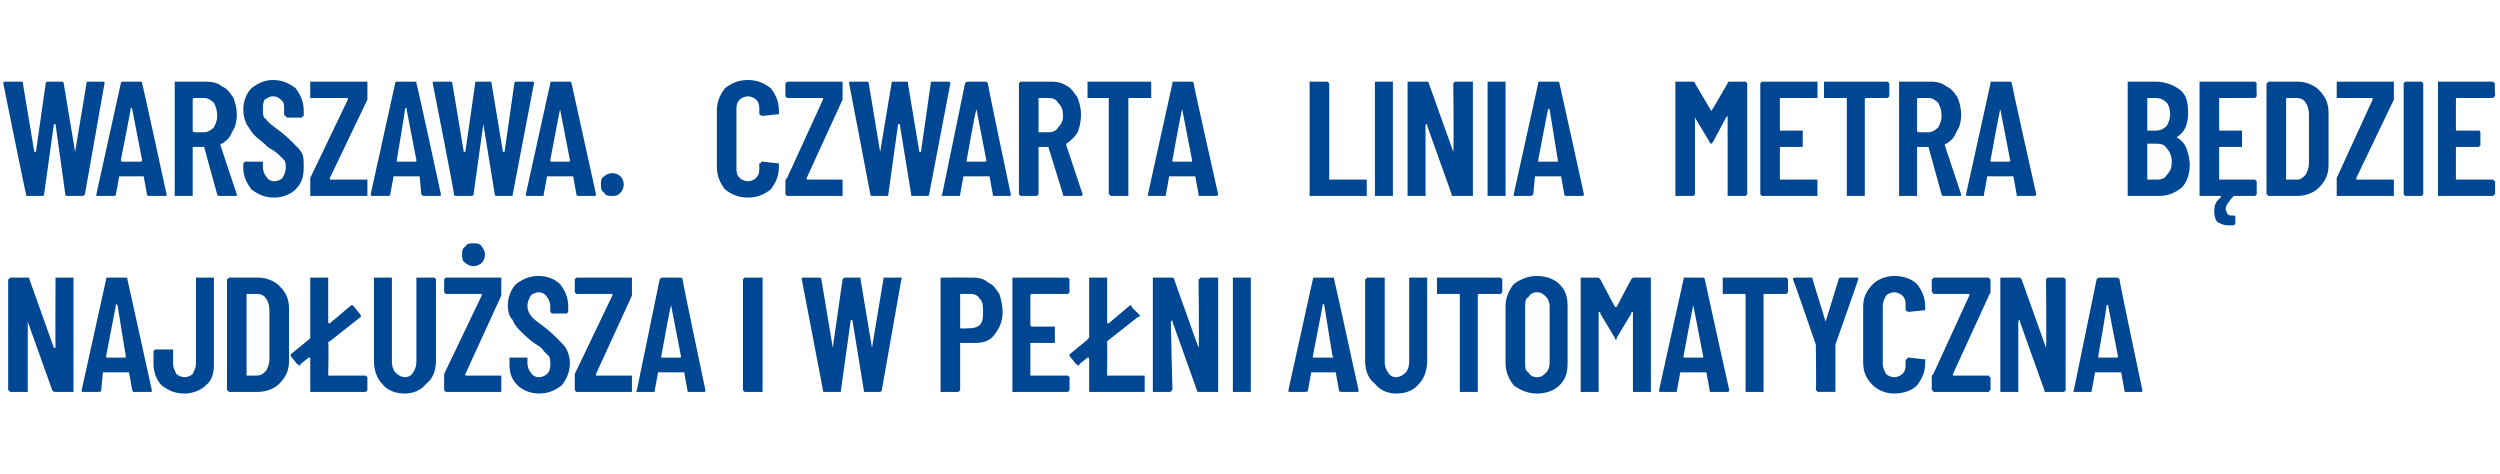 <?xml version="1.0" standalone="no"?>
<!DOCTYPE svg PUBLIC "-//W3C//DTD SVG 1.1//EN" "http://www.w3.org/Graphics/SVG/1.1/DTD/svg11.dtd">
<svg xmlns="http://www.w3.org/2000/svg" version="1.1" width="153.1px" height="29px" viewBox="0 -2 153.1 29" style="top:-2px">
  <desc>Warszawa. Czwarta linia metra b dzie najd u sza i w pe ni automatyczna</desc>
  <defs/>
  <g id="Polygon91334">
    <path d="M 3.4 15.1 C 3.4 15.1 3.4 15.1 3.4 15 C 3.4 15 3.5 15 3.5 15 C 3.5 15 4.4 15 4.4 15 C 4.4 15 4.5 15 4.5 15 C 4.5 15.1 4.5 15.1 4.5 15.1 C 4.5 15.1 4.5 21.9 4.5 21.9 C 4.5 21.9 4.5 21.9 4.5 22 C 4.5 22 4.4 22 4.4 22 C 4.4 22 3.4 22 3.4 22 C 3.3 22 3.3 22 3.2 21.9 C 3.2 21.9 1.7 17.7 1.7 17.7 C 1.7 17.6 1.7 17.6 1.7 17.6 C 1.7 17.6 1.7 17.7 1.7 17.7 C 1.7 17.7 1.7 21.9 1.7 21.9 C 1.7 21.9 1.7 21.9 1.7 22 C 1.6 22 1.6 22 1.6 22 C 1.6 22 0.7 22 0.7 22 C 0.6 22 0.6 22 0.6 22 C 0.6 21.9 0.5 21.9 0.5 21.9 C 0.5 21.9 0.5 15.1 0.5 15.1 C 0.5 15.1 0.6 15.1 0.6 15 C 0.6 15 0.6 15 0.7 15 C 0.7 15 1.7 15 1.7 15 C 1.8 15 1.8 15 1.8 15.1 C 1.8 15.1 3.3 19.3 3.3 19.3 C 3.3 19.3 3.3 19.3 3.4 19.3 C 3.4 19.3 3.4 19.3 3.4 19.3 C 3.38 19.3 3.4 15.1 3.4 15.1 C 3.4 15.1 3.38 15.12 3.4 15.1 Z M 8.2 22 C 8.2 22 8.1 22 8.1 21.9 C 8.1 21.9 7.9 20.8 7.9 20.8 C 7.9 20.8 7.9 20.8 7.9 20.8 C 7.9 20.8 6.4 20.8 6.4 20.8 C 6.4 20.8 6.3 20.8 6.3 20.8 C 6.3 20.8 6.2 21.9 6.2 21.9 C 6.2 22 6.1 22 6 22 C 6 22 5.1 22 5.1 22 C 5 22 5 22 5 21.9 C 5 21.9 6.5 15.1 6.5 15.1 C 6.5 15 6.5 15 6.6 15 C 6.6 15 7.7 15 7.7 15 C 7.8 15 7.8 15 7.8 15.1 C 7.81 15.11 9.3 21.9 9.3 21.9 C 9.3 21.9 9.29 21.91 9.3 21.9 C 9.3 22 9.3 22 9.2 22 C 9.18 22 8.2 22 8.2 22 C 8.2 22 8.25 22 8.2 22 Z M 6.5 19.8 C 6.5 19.9 6.5 19.9 6.6 19.9 C 6.6 19.9 7.7 19.9 7.7 19.9 C 7.7 19.9 7.7 19.9 7.7 19.8 C 7.7 19.8 7.2 16.7 7.2 16.7 C 7.2 16.7 7.1 16.6 7.1 16.6 C 7.1 16.6 7.1 16.7 7.1 16.7 C 7.1 16.67 6.5 19.8 6.5 19.8 C 6.5 19.8 6.53 19.83 6.5 19.8 Z M 11.3 22.1 C 10.7 22.1 10.3 21.9 9.9 21.6 C 9.6 21.3 9.4 20.8 9.4 20.3 C 9.4 20.3 9.4 19.5 9.4 19.5 C 9.4 19.5 9.4 19.5 9.5 19.4 C 9.5 19.4 9.5 19.4 9.5 19.4 C 9.5 19.4 10.5 19.4 10.5 19.4 C 10.5 19.4 10.5 19.4 10.6 19.4 C 10.6 19.5 10.6 19.5 10.6 19.5 C 10.6 19.5 10.6 20.3 10.6 20.3 C 10.6 20.5 10.7 20.7 10.8 20.9 C 10.9 21 11.1 21.1 11.3 21.1 C 11.5 21.1 11.7 21 11.8 20.9 C 11.9 20.7 12 20.5 12 20.3 C 12 20.3 12 15.1 12 15.1 C 12 15.1 12 15.1 12 15 C 12 15 12.1 15 12.1 15 C 12.1 15 13 15 13 15 C 13.1 15 13.1 15 13.1 15 C 13.1 15.1 13.1 15.1 13.1 15.1 C 13.1 15.1 13.1 20.3 13.1 20.3 C 13.1 20.8 13 21.3 12.6 21.6 C 12.3 21.9 11.8 22.1 11.3 22.1 C 11.3 22.1 11.3 22.1 11.3 22.1 Z M 14.1 22 C 14 22 14 22 14 22 C 14 21.9 13.9 21.9 13.9 21.9 C 13.9 21.9 13.9 15.1 13.9 15.1 C 13.9 15.1 14 15.1 14 15 C 14 15 14 15 14.1 15 C 14.1 15 15.8 15 15.8 15 C 16.3 15 16.8 15.2 17.1 15.5 C 17.5 15.9 17.7 16.3 17.7 16.9 C 17.7 16.9 17.7 20.1 17.7 20.1 C 17.7 20.7 17.5 21.1 17.1 21.5 C 16.8 21.8 16.3 22 15.8 22 C 15.77 22 14.1 22 14.1 22 C 14.1 22 14.06 22 14.1 22 Z M 15.1 21 C 15.1 21 15.1 21 15.1 21 C 15.1 21 15.7 21 15.7 21 C 16 21 16.1 20.9 16.3 20.7 C 16.4 20.5 16.5 20.3 16.5 20 C 16.5 20 16.5 17 16.5 17 C 16.5 16.7 16.4 16.4 16.3 16.3 C 16.2 16.1 16 16 15.7 16 C 15.7 16 15.1 16 15.1 16 C 15.1 16 15.1 16 15.1 16.1 C 15.1 16.05 15.1 21 15.1 21 C 15.1 21 15.1 20.95 15.1 21 Z M 20.1 21 C 20.1 21 20.2 21 20.2 21 C 20.2 21 22.3 21 22.3 21 C 22.4 21 22.4 21 22.4 21 C 22.5 21.1 22.5 21.1 22.5 21.1 C 22.5 21.1 22.5 21.9 22.5 21.9 C 22.5 21.9 22.5 21.9 22.4 22 C 22.4 22 22.4 22 22.3 22 C 22.3 22 19.1 22 19.1 22 C 19.1 22 19 22 19 22 C 19 21.9 19 21.9 19 21.9 C 19 21.9 19 20 19 20 C 19 19.9 19 19.9 19 19.9 C 18.9 19.9 18.9 19.9 18.9 19.9 C 18.9 19.9 18.4 20.3 18.4 20.3 C 18.4 20.4 18.3 20.4 18.3 20.4 C 18.3 20.4 18.3 20.3 18.2 20.3 C 18.2 20.3 17.8 19.8 17.8 19.8 C 17.8 19.8 17.8 19.8 17.8 19.7 C 17.8 19.7 17.8 19.7 17.8 19.7 C 17.8 19.7 18.9 18.8 18.9 18.8 C 19 18.7 19 18.7 19 18.7 C 19 18.7 19 15.1 19 15.1 C 19 15.1 19 15.1 19 15 C 19 15 19.1 15 19.1 15 C 19.1 15 20 15 20 15 C 20.1 15 20.1 15 20.1 15 C 20.1 15.1 20.1 15.1 20.1 15.1 C 20.1 15.1 20.1 17.7 20.1 17.7 C 20.1 17.8 20.1 17.8 20.2 17.8 C 20.2 17.8 20.2 17.8 20.2 17.8 C 20.2 17.8 21.5 16.7 21.5 16.7 C 21.5 16.7 21.6 16.7 21.6 16.7 C 21.6 16.7 21.6 16.7 21.7 16.8 C 21.7 16.8 22.1 17.3 22.1 17.3 C 22.1 17.3 22.1 17.3 22.1 17.3 C 22.1 17.4 22.1 17.4 22.1 17.4 C 22.1 17.4 20.2 18.9 20.2 18.9 C 20.1 18.9 20.1 19 20.1 19 C 20.14 19 20.1 21 20.1 21 C 20.1 21 20.14 20.95 20.1 21 Z M 24.8 22.1 C 24.2 22.1 23.7 21.9 23.4 21.5 C 23.1 21.2 22.9 20.7 22.9 20.1 C 22.9 20.1 22.9 15.1 22.9 15.1 C 22.9 15.1 22.9 15.1 22.9 15 C 22.9 15 23 15 23 15 C 23 15 23.9 15 23.9 15 C 24 15 24 15 24 15 C 24 15.1 24 15.1 24 15.1 C 24 15.1 24 20.2 24 20.2 C 24 20.4 24.1 20.7 24.2 20.8 C 24.4 21 24.6 21.1 24.8 21.1 C 25 21.1 25.2 21 25.3 20.8 C 25.4 20.7 25.5 20.4 25.5 20.2 C 25.5 20.2 25.5 15.1 25.5 15.1 C 25.5 15.1 25.5 15.1 25.5 15 C 25.6 15 25.6 15 25.6 15 C 25.6 15 26.5 15 26.5 15 C 26.6 15 26.6 15 26.6 15 C 26.7 15.1 26.7 15.1 26.7 15.1 C 26.7 15.1 26.7 20.1 26.7 20.1 C 26.7 20.7 26.5 21.2 26.1 21.5 C 25.8 21.9 25.3 22.1 24.8 22.1 C 24.8 22.1 24.8 22.1 24.8 22.1 Z M 27.3 22 C 27.3 22 27.3 22 27.3 22 C 27.2 21.9 27.2 21.9 27.2 21.9 C 27.2 21.9 27.2 21.1 27.2 21.1 C 27.2 21 27.2 21 27.2 20.9 C 27.2 20.9 29.5 16.1 29.5 16.1 C 29.5 16 29.5 16 29.5 16 C 29.5 16 29.5 16 29.5 16 C 29.5 16 27.3 16 27.3 16 C 27.3 16 27.3 16 27.3 16 C 27.2 15.9 27.2 15.9 27.2 15.9 C 27.2 15.9 27.2 15.1 27.2 15.1 C 27.2 15.1 27.2 15.1 27.3 15 C 27.3 15 27.3 15 27.3 15 C 27.3 15 30.6 15 30.6 15 C 30.7 15 30.7 15 30.7 15 C 30.7 15.1 30.7 15.1 30.7 15.1 C 30.7 15.1 30.7 15.9 30.7 15.9 C 30.7 16 30.7 16 30.7 16.1 C 30.7 16.1 28.5 20.9 28.5 20.9 C 28.5 21 28.5 21 28.5 21 C 28.5 21 28.5 21 28.5 21 C 28.5 21 30.6 21 30.6 21 C 30.7 21 30.7 21 30.7 21 C 30.7 21.1 30.7 21.1 30.7 21.1 C 30.7 21.1 30.7 21.9 30.7 21.9 C 30.7 21.9 30.7 21.9 30.7 22 C 30.7 22 30.7 22 30.6 22 C 30.62 22 27.3 22 27.3 22 C 27.3 22 27.34 22 27.3 22 Z M 29 14.3 C 28.8 14.3 28.6 14.2 28.5 14.1 C 28.3 14 28.3 13.8 28.3 13.6 C 28.3 13.4 28.3 13.2 28.5 13.1 C 28.6 12.9 28.8 12.9 29 12.9 C 29.2 12.9 29.4 12.9 29.5 13.1 C 29.6 13.2 29.7 13.4 29.7 13.6 C 29.7 13.8 29.6 14 29.5 14.1 C 29.4 14.2 29.2 14.3 29 14.3 C 29 14.3 29 14.3 29 14.3 Z M 33 22.1 C 32.5 22.1 32 21.9 31.7 21.6 C 31.3 21.2 31.2 20.8 31.2 20.3 C 31.2 20.3 31.2 20 31.2 20 C 31.2 20 31.2 19.9 31.2 19.9 C 31.2 19.9 31.3 19.9 31.3 19.9 C 31.3 19.9 32.2 19.9 32.2 19.9 C 32.2 19.9 32.3 19.9 32.3 19.9 C 32.3 19.9 32.3 20 32.3 20 C 32.3 20 32.3 20.2 32.3 20.2 C 32.3 20.5 32.4 20.7 32.5 20.8 C 32.6 21 32.8 21.1 33 21.1 C 33.2 21.1 33.4 21 33.5 20.9 C 33.7 20.7 33.7 20.5 33.7 20.3 C 33.7 20.1 33.7 19.9 33.6 19.8 C 33.5 19.7 33.4 19.6 33.3 19.5 C 33.2 19.3 33 19.2 32.7 19 C 32.3 18.7 32.1 18.5 31.9 18.3 C 31.7 18.1 31.5 17.9 31.4 17.6 C 31.2 17.4 31.1 17.1 31.1 16.7 C 31.1 16.2 31.3 15.7 31.6 15.4 C 32 15.1 32.4 14.9 33 14.9 C 33.5 14.9 34 15.1 34.3 15.4 C 34.6 15.8 34.8 16.2 34.8 16.8 C 34.8 16.8 34.8 17 34.8 17 C 34.8 17.1 34.8 17.1 34.8 17.1 C 34.8 17.1 34.7 17.2 34.7 17.2 C 34.7 17.2 33.8 17.2 33.8 17.2 C 33.8 17.2 33.7 17.1 33.7 17.1 C 33.7 17.1 33.7 17.1 33.7 17 C 33.7 17 33.7 16.8 33.7 16.8 C 33.7 16.5 33.6 16.3 33.5 16.2 C 33.4 16 33.2 15.9 33 15.9 C 32.8 15.9 32.6 16 32.5 16.1 C 32.4 16.3 32.3 16.5 32.3 16.7 C 32.3 17 32.4 17.2 32.5 17.3 C 32.6 17.5 32.9 17.7 33.3 18 C 33.7 18.3 34 18.6 34.2 18.8 C 34.4 19 34.6 19.2 34.7 19.4 C 34.8 19.6 34.9 19.9 34.9 20.2 C 34.9 20.8 34.7 21.2 34.4 21.6 C 34 21.9 33.6 22.1 33 22.1 C 33 22.1 33 22.1 33 22.1 Z M 35.3 22 C 35.3 22 35.3 22 35.3 22 C 35.2 21.9 35.2 21.9 35.2 21.9 C 35.2 21.9 35.2 21.1 35.2 21.1 C 35.2 21 35.2 21 35.2 20.9 C 35.2 20.9 37.5 16.1 37.5 16.1 C 37.5 16 37.5 16 37.5 16 C 37.5 16 37.5 16 37.5 16 C 37.5 16 35.3 16 35.3 16 C 35.3 16 35.3 16 35.3 16 C 35.2 15.9 35.2 15.9 35.2 15.9 C 35.2 15.9 35.2 15.1 35.2 15.1 C 35.2 15.1 35.2 15.1 35.3 15 C 35.3 15 35.3 15 35.3 15 C 35.3 15 38.6 15 38.6 15 C 38.7 15 38.7 15 38.7 15 C 38.7 15.1 38.7 15.1 38.7 15.1 C 38.7 15.1 38.7 15.9 38.7 15.9 C 38.7 16 38.7 16 38.7 16.1 C 38.7 16.1 36.5 20.9 36.5 20.9 C 36.5 21 36.5 21 36.5 21 C 36.5 21 36.5 21 36.5 21 C 36.5 21 38.6 21 38.6 21 C 38.7 21 38.7 21 38.7 21 C 38.7 21.1 38.7 21.1 38.7 21.1 C 38.7 21.1 38.7 21.9 38.7 21.9 C 38.7 21.9 38.7 21.9 38.7 22 C 38.7 22 38.7 22 38.6 22 C 38.62 22 35.3 22 35.3 22 C 35.3 22 35.34 22 35.3 22 Z M 42.2 22 C 42.1 22 42.1 22 42.1 21.9 C 42.1 21.9 41.9 20.8 41.9 20.8 C 41.9 20.8 41.9 20.8 41.8 20.8 C 41.8 20.8 40.4 20.8 40.4 20.8 C 40.3 20.8 40.3 20.8 40.3 20.8 C 40.3 20.8 40.1 21.9 40.1 21.9 C 40.1 22 40.1 22 40 22 C 40 22 39.1 22 39.1 22 C 39 22 38.9 22 39 21.9 C 39 21.9 40.4 15.1 40.4 15.1 C 40.5 15 40.5 15 40.6 15 C 40.6 15 41.6 15 41.6 15 C 41.7 15 41.8 15 41.8 15.1 C 41.77 15.11 43.2 21.9 43.2 21.9 C 43.2 21.9 43.25 21.91 43.2 21.9 C 43.2 22 43.2 22 43.1 22 C 43.14 22 42.2 22 42.2 22 C 42.2 22 42.21 22 42.2 22 Z M 40.5 19.8 C 40.5 19.9 40.5 19.9 40.5 19.9 C 40.5 19.9 41.6 19.9 41.6 19.9 C 41.7 19.9 41.7 19.9 41.7 19.8 C 41.7 19.8 41.1 16.7 41.1 16.7 C 41.1 16.7 41.1 16.6 41.1 16.6 C 41.1 16.6 41.1 16.7 41.1 16.7 C 41.06 16.67 40.5 19.8 40.5 19.8 C 40.5 19.8 40.49 19.83 40.5 19.8 Z M 45.6 22 C 45.6 22 45.6 22 45.6 22 C 45.5 21.9 45.5 21.9 45.5 21.9 C 45.5 21.9 45.5 15.1 45.5 15.1 C 45.5 15.1 45.5 15.1 45.6 15 C 45.6 15 45.6 15 45.6 15 C 45.6 15 46.6 15 46.6 15 C 46.6 15 46.6 15 46.7 15 C 46.7 15.1 46.7 15.1 46.7 15.1 C 46.7 15.1 46.7 21.9 46.7 21.9 C 46.7 21.9 46.7 21.9 46.7 22 C 46.6 22 46.6 22 46.6 22 C 46.57 22 45.6 22 45.6 22 C 45.6 22 45.65 22 45.6 22 Z M 50.5 22 C 50.4 22 50.4 22 50.4 21.9 C 50.4 21.89 49.1 15.1 49.1 15.1 C 49.1 15.1 49.06 15.09 49.1 15.1 C 49.1 15 49.1 15 49.2 15 C 49.2 15 50.1 15 50.1 15 C 50.2 15 50.3 15 50.3 15.1 C 50.3 15.1 51 19.3 51 19.3 C 51 19.3 51 19.3 51 19.3 C 51 19.3 51 19.3 51 19.3 C 51 19.3 51.6 15.1 51.6 15.1 C 51.7 15 51.7 15 51.8 15 C 51.8 15 52.6 15 52.6 15 C 52.7 15 52.7 15 52.7 15.1 C 52.7 15.1 53.4 19.3 53.4 19.3 C 53.4 19.3 53.4 19.3 53.4 19.3 C 53.4 19.3 53.4 19.3 53.4 19.3 C 53.4 19.3 54.1 15.1 54.1 15.1 C 54.1 15 54.1 15 54.2 15 C 54.2 15 55.1 15 55.1 15 C 55.2 15 55.3 15 55.2 15.1 C 55.2 15.1 54 21.9 54 21.9 C 54 22 53.9 22 53.8 22 C 53.8 22 53 22 53 22 C 52.9 22 52.9 22 52.9 21.9 C 52.9 21.9 52.2 17.6 52.2 17.6 C 52.2 17.6 52.2 17.6 52.2 17.6 C 52.2 17.6 52.1 17.6 52.1 17.6 C 52.1 17.6 51.5 21.9 51.5 21.9 C 51.5 22 51.5 22 51.4 22 C 51.39 22 50.5 22 50.5 22 C 50.5 22 50.53 22 50.5 22 Z M 59.6 15 C 60 15 60.3 15.1 60.5 15.3 C 60.8 15.4 61 15.7 61.2 16 C 61.3 16.3 61.4 16.7 61.4 17.1 C 61.4 17.7 61.2 18.1 60.9 18.5 C 60.6 18.9 60.2 19 59.7 19 C 59.7 19 58.8 19 58.8 19 C 58.8 19 58.8 19.1 58.8 19.1 C 58.8 19.1 58.8 21.9 58.8 21.9 C 58.8 21.9 58.8 21.9 58.7 22 C 58.7 22 58.7 22 58.6 22 C 58.6 22 57.7 22 57.7 22 C 57.7 22 57.7 22 57.6 22 C 57.6 21.9 57.6 21.9 57.6 21.9 C 57.6 21.9 57.6 15.1 57.6 15.1 C 57.6 15.1 57.6 15 57.6 15 C 57.7 15 57.7 15 57.7 15 C 57.73 14.99 59.6 15 59.6 15 C 59.6 15 59.61 14.99 59.6 15 Z M 59.4 18.1 C 59.7 18.1 59.9 18 60 17.9 C 60.2 17.7 60.2 17.4 60.2 17.1 C 60.2 16.7 60.2 16.5 60 16.3 C 59.9 16.1 59.7 16 59.4 16 C 59.4 16 58.8 16 58.8 16 C 58.8 16 58.8 16 58.8 16 C 58.8 16 58.8 18.1 58.8 18.1 C 58.8 18.1 58.8 18.1 58.8 18.1 C 58.82 18.14 59.4 18.1 59.4 18.1 C 59.4 18.1 59.42 18.14 59.4 18.1 Z M 65.5 15.9 C 65.5 15.9 65.5 15.9 65.4 16 C 65.4 16 65.4 16 65.4 16 C 65.4 16 63.2 16 63.2 16 C 63.2 16 63.1 16 63.1 16.1 C 63.1 16.1 63.1 17.9 63.1 17.9 C 63.1 18 63.2 18 63.2 18 C 63.2 18 64.5 18 64.5 18 C 64.5 18 64.5 18 64.6 18 C 64.6 18 64.6 18.1 64.6 18.1 C 64.6 18.1 64.6 18.9 64.6 18.9 C 64.6 18.9 64.6 18.9 64.6 19 C 64.5 19 64.5 19 64.5 19 C 64.5 19 63.2 19 63.2 19 C 63.2 19 63.1 19 63.1 19 C 63.1 19 63.1 21 63.1 21 C 63.1 21 63.2 21 63.2 21 C 63.2 21 65.4 21 65.4 21 C 65.4 21 65.4 21 65.4 21 C 65.5 21.1 65.5 21.1 65.5 21.1 C 65.5 21.1 65.5 21.9 65.5 21.9 C 65.5 21.9 65.5 21.9 65.4 22 C 65.4 22 65.4 22 65.4 22 C 65.4 22 62.1 22 62.1 22 C 62.1 22 62 22 62 22 C 62 21.9 62 21.9 62 21.9 C 62 21.9 62 15.1 62 15.1 C 62 15.1 62 15.1 62 15 C 62 15 62.1 15 62.1 15 C 62.1 15 65.4 15 65.4 15 C 65.4 15 65.4 15 65.4 15 C 65.5 15.1 65.5 15.1 65.5 15.1 C 65.48 15.12 65.5 15.9 65.5 15.9 C 65.5 15.9 65.48 15.88 65.5 15.9 Z M 67.8 21 C 67.8 21 67.8 21 67.9 21 C 67.9 21 70 21 70 21 C 70.1 21 70.1 21 70.1 21 C 70.1 21.1 70.1 21.1 70.1 21.1 C 70.1 21.1 70.1 21.9 70.1 21.9 C 70.1 21.9 70.1 21.9 70.1 22 C 70.1 22 70.1 22 70 22 C 70 22 66.8 22 66.8 22 C 66.7 22 66.7 22 66.7 22 C 66.7 21.9 66.7 21.9 66.7 21.9 C 66.7 21.9 66.7 20 66.7 20 C 66.7 19.9 66.7 19.9 66.6 19.9 C 66.6 19.9 66.6 19.9 66.6 19.9 C 66.6 19.9 66.1 20.3 66.1 20.3 C 66.1 20.4 66 20.4 66 20.4 C 66 20.4 66 20.3 65.9 20.3 C 65.9 20.3 65.5 19.8 65.5 19.8 C 65.5 19.8 65.5 19.8 65.5 19.7 C 65.5 19.7 65.5 19.7 65.5 19.7 C 65.5 19.7 66.6 18.8 66.6 18.8 C 66.6 18.7 66.7 18.7 66.7 18.7 C 66.7 18.7 66.7 15.1 66.7 15.1 C 66.7 15.1 66.7 15.1 66.7 15 C 66.7 15 66.7 15 66.8 15 C 66.8 15 67.7 15 67.7 15 C 67.7 15 67.8 15 67.8 15 C 67.8 15.1 67.8 15.1 67.8 15.1 C 67.8 15.1 67.8 17.7 67.8 17.7 C 67.8 17.8 67.8 17.8 67.8 17.8 C 67.9 17.8 67.9 17.8 67.9 17.8 C 67.9 17.8 69.2 16.7 69.2 16.7 C 69.2 16.7 69.2 16.7 69.3 16.7 C 69.3 16.7 69.3 16.7 69.3 16.8 C 69.3 16.8 69.8 17.3 69.8 17.3 C 69.8 17.3 69.8 17.3 69.8 17.3 C 69.8 17.4 69.8 17.4 69.7 17.4 C 69.7 17.4 67.8 18.9 67.8 18.9 C 67.8 18.9 67.8 19 67.8 19 C 67.82 19 67.8 21 67.8 21 C 67.8 21 67.82 20.95 67.8 21 Z M 73.4 15.1 C 73.4 15.1 73.5 15.1 73.5 15 C 73.5 15 73.5 15 73.6 15 C 73.6 15 74.5 15 74.5 15 C 74.5 15 74.5 15 74.6 15 C 74.6 15.1 74.6 15.1 74.6 15.1 C 74.6 15.1 74.6 21.9 74.6 21.9 C 74.6 21.9 74.6 21.9 74.6 22 C 74.5 22 74.5 22 74.5 22 C 74.5 22 73.4 22 73.4 22 C 73.4 22 73.3 22 73.3 21.9 C 73.3 21.9 71.8 17.7 71.8 17.7 C 71.8 17.6 71.8 17.6 71.8 17.6 C 71.8 17.6 71.7 17.7 71.7 17.7 C 71.7 17.7 71.8 21.9 71.8 21.9 C 71.8 21.9 71.7 21.9 71.7 22 C 71.7 22 71.7 22 71.6 22 C 71.6 22 70.7 22 70.7 22 C 70.7 22 70.7 22 70.6 22 C 70.6 21.9 70.6 21.9 70.6 21.9 C 70.6 21.9 70.6 15.1 70.6 15.1 C 70.6 15.1 70.6 15.1 70.6 15 C 70.7 15 70.7 15 70.7 15 C 70.7 15 71.8 15 71.8 15 C 71.8 15 71.9 15 71.9 15.1 C 71.9 15.1 73.4 19.3 73.4 19.3 C 73.4 19.3 73.4 19.3 73.4 19.3 C 73.4 19.3 73.4 19.3 73.4 19.3 C 73.45 19.3 73.4 15.1 73.4 15.1 C 73.4 15.1 73.45 15.12 73.4 15.1 Z M 75.6 22 C 75.6 22 75.5 22 75.5 22 C 75.5 21.9 75.5 21.9 75.5 21.9 C 75.5 21.9 75.5 15.1 75.5 15.1 C 75.5 15.1 75.5 15.1 75.5 15 C 75.5 15 75.6 15 75.6 15 C 75.6 15 76.5 15 76.5 15 C 76.6 15 76.6 15 76.6 15 C 76.6 15.1 76.6 15.1 76.6 15.1 C 76.6 15.1 76.6 21.9 76.6 21.9 C 76.6 21.9 76.6 21.9 76.6 22 C 76.6 22 76.6 22 76.5 22 C 76.52 22 75.6 22 75.6 22 C 75.6 22 75.6 22 75.6 22 Z M 82.2 22 C 82.1 22 82 22 82 21.9 C 82 21.9 81.8 20.8 81.8 20.8 C 81.8 20.8 81.8 20.8 81.8 20.8 C 81.8 20.8 80.3 20.8 80.3 20.8 C 80.3 20.8 80.3 20.8 80.3 20.8 C 80.3 20.8 80.1 21.9 80.1 21.9 C 80.1 22 80 22 79.9 22 C 79.9 22 79 22 79 22 C 78.9 22 78.9 22 78.9 21.9 C 78.9 21.9 80.4 15.1 80.4 15.1 C 80.4 15 80.5 15 80.5 15 C 80.5 15 81.6 15 81.6 15 C 81.7 15 81.7 15 81.7 15.1 C 81.72 15.11 83.2 21.9 83.2 21.9 C 83.2 21.9 83.2 21.91 83.2 21.9 C 83.2 22 83.2 22 83.1 22 C 83.09 22 82.2 22 82.2 22 C 82.2 22 82.16 22 82.2 22 Z M 80.4 19.8 C 80.4 19.9 80.4 19.9 80.5 19.9 C 80.5 19.9 81.6 19.9 81.6 19.9 C 81.6 19.9 81.7 19.9 81.6 19.8 C 81.6 19.8 81.1 16.7 81.1 16.7 C 81.1 16.7 81.1 16.6 81 16.6 C 81 16.6 81 16.7 81 16.7 C 81.01 16.67 80.4 19.8 80.4 19.8 C 80.4 19.8 80.44 19.83 80.4 19.8 Z M 85.5 22.1 C 85 22.1 84.5 21.9 84.2 21.5 C 83.8 21.2 83.6 20.7 83.6 20.1 C 83.6 20.1 83.6 15.1 83.6 15.1 C 83.6 15.1 83.7 15.1 83.7 15 C 83.7 15 83.7 15 83.8 15 C 83.8 15 84.7 15 84.7 15 C 84.7 15 84.7 15 84.8 15 C 84.8 15.1 84.8 15.1 84.8 15.1 C 84.8 15.1 84.8 20.2 84.8 20.2 C 84.8 20.4 84.9 20.7 85 20.8 C 85.1 21 85.3 21.1 85.5 21.1 C 85.7 21.1 85.9 21 86.1 20.8 C 86.2 20.7 86.3 20.4 86.3 20.2 C 86.3 20.2 86.3 15.1 86.3 15.1 C 86.3 15.1 86.3 15.1 86.3 15 C 86.3 15 86.3 15 86.4 15 C 86.4 15 87.3 15 87.3 15 C 87.3 15 87.4 15 87.4 15 C 87.4 15.1 87.4 15.1 87.4 15.1 C 87.4 15.1 87.4 20.1 87.4 20.1 C 87.4 20.7 87.2 21.2 86.9 21.5 C 86.6 21.9 86.1 22.1 85.5 22.1 C 85.5 22.1 85.5 22.1 85.5 22.1 Z M 91.8 15 C 91.9 15 91.9 15 91.9 15 C 92 15.1 92 15.1 92 15.1 C 92 15.1 92 15.9 92 15.9 C 92 15.9 92 15.9 91.9 16 C 91.9 16 91.9 16 91.8 16 C 91.8 16 90.6 16 90.6 16 C 90.5 16 90.5 16 90.5 16.1 C 90.5 16.1 90.5 21.9 90.5 21.9 C 90.5 21.9 90.5 21.9 90.5 22 C 90.5 22 90.4 22 90.4 22 C 90.4 22 89.5 22 89.5 22 C 89.5 22 89.4 22 89.4 22 C 89.4 21.9 89.4 21.9 89.4 21.9 C 89.4 21.9 89.4 16.1 89.4 16.1 C 89.4 16 89.4 16 89.3 16 C 89.3 16 88.1 16 88.1 16 C 88.1 16 88.1 16 88 16 C 88 15.9 88 15.9 88 15.9 C 88 15.9 88 15.1 88 15.1 C 88 15.1 88 15.1 88 15 C 88.1 15 88.1 15 88.1 15 C 88.12 15 91.8 15 91.8 15 C 91.8 15 91.85 15 91.8 15 Z M 94.1 22.1 C 93.6 22.1 93.1 21.9 92.7 21.6 C 92.4 21.2 92.2 20.8 92.2 20.2 C 92.2 20.2 92.2 16.8 92.2 16.8 C 92.2 16.2 92.4 15.8 92.7 15.4 C 93.1 15.1 93.6 14.9 94.1 14.9 C 94.7 14.9 95.2 15.1 95.5 15.4 C 95.9 15.8 96 16.2 96 16.8 C 96 16.8 96 20.2 96 20.2 C 96 20.8 95.9 21.2 95.5 21.6 C 95.2 21.9 94.7 22.1 94.1 22.1 C 94.1 22.1 94.1 22.1 94.1 22.1 Z M 94.1 21.1 C 94.4 21.1 94.5 21 94.7 20.8 C 94.8 20.7 94.9 20.5 94.9 20.2 C 94.9 20.2 94.9 16.8 94.9 16.8 C 94.9 16.5 94.8 16.3 94.7 16.2 C 94.5 16 94.4 15.9 94.1 15.9 C 93.9 15.9 93.7 16 93.6 16.2 C 93.4 16.3 93.4 16.5 93.4 16.8 C 93.4 16.8 93.4 20.2 93.4 20.2 C 93.4 20.5 93.4 20.7 93.6 20.8 C 93.7 21 93.9 21.1 94.1 21.1 C 94.1 21.1 94.1 21.1 94.1 21.1 Z M 99.9 15.1 C 100 15 100 15 100.1 15 C 100.1 15 101 15 101 15 C 101.1 15 101.1 15 101.1 15 C 101.1 15.1 101.1 15.1 101.1 15.1 C 101.1 15.1 101.1 21.9 101.1 21.9 C 101.1 21.9 101.1 21.9 101.1 22 C 101.1 22 101.1 22 101 22 C 101 22 100.1 22 100.1 22 C 100.1 22 100 22 100 22 C 100 21.9 100 21.9 100 21.9 C 100 21.9 100 17.2 100 17.2 C 100 17.1 100 17.1 100 17.1 C 99.9 17.1 99.9 17.1 99.9 17.2 C 99.9 17.2 99 18.7 99 18.7 C 99 18.8 99 18.8 99 18.8 C 98.9 18.8 98.9 18.8 98.9 18.7 C 98.9 18.7 98 17.2 98 17.2 C 98 17.1 98 17.1 98 17.1 C 97.9 17.1 97.9 17.1 97.9 17.2 C 97.9 17.2 97.9 21.9 97.9 21.9 C 97.9 21.9 97.9 21.9 97.9 22 C 97.9 22 97.9 22 97.8 22 C 97.8 22 96.9 22 96.9 22 C 96.9 22 96.8 22 96.8 22 C 96.8 21.9 96.8 21.9 96.8 21.9 C 96.8 21.9 96.8 15.1 96.8 15.1 C 96.8 15.1 96.8 15.1 96.8 15 C 96.8 15 96.9 15 96.9 15 C 96.9 15 97.8 15 97.8 15 C 97.9 15 97.9 15 98 15.1 C 98 15.1 98.9 16.8 98.9 16.8 C 99 16.8 99 16.8 99 16.8 C 99 16.79 99.9 15.1 99.9 15.1 C 99.9 15.1 99.95 15.08 99.9 15.1 Z M 104.8 22 C 104.7 22 104.7 22 104.7 21.9 C 104.7 21.9 104.5 20.8 104.5 20.8 C 104.5 20.8 104.5 20.8 104.4 20.8 C 104.4 20.8 103 20.8 103 20.8 C 102.9 20.8 102.9 20.8 102.9 20.8 C 102.9 20.8 102.7 21.9 102.7 21.9 C 102.7 22 102.7 22 102.6 22 C 102.6 22 101.7 22 101.7 22 C 101.6 22 101.6 22 101.6 21.9 C 101.6 21.9 103.1 15.1 103.1 15.1 C 103.1 15 103.1 15 103.2 15 C 103.2 15 104.3 15 104.3 15 C 104.3 15 104.4 15 104.4 15.1 C 104.39 15.11 105.9 21.9 105.9 21.9 C 105.9 21.9 105.87 21.91 105.9 21.9 C 105.9 22 105.8 22 105.8 22 C 105.76 22 104.8 22 104.8 22 C 104.8 22 104.83 22 104.8 22 Z M 103.1 19.8 C 103.1 19.9 103.1 19.9 103.2 19.9 C 103.2 19.9 104.3 19.9 104.3 19.9 C 104.3 19.9 104.3 19.9 104.3 19.8 C 104.3 19.8 103.7 16.7 103.7 16.7 C 103.7 16.7 103.7 16.6 103.7 16.6 C 103.7 16.6 103.7 16.7 103.7 16.7 C 103.68 16.67 103.1 19.8 103.1 19.8 C 103.1 19.8 103.11 19.83 103.1 19.8 Z M 109.3 15 C 109.4 15 109.4 15 109.4 15 C 109.5 15.1 109.5 15.1 109.5 15.1 C 109.5 15.1 109.5 15.9 109.5 15.9 C 109.5 15.9 109.5 15.9 109.4 16 C 109.4 16 109.4 16 109.3 16 C 109.3 16 108.1 16 108.1 16 C 108 16 108 16 108 16.1 C 108 16.1 108 21.9 108 21.9 C 108 21.9 108 21.9 108 22 C 108 22 107.9 22 107.9 22 C 107.9 22 107 22 107 22 C 107 22 106.9 22 106.9 22 C 106.9 21.9 106.9 21.9 106.9 21.9 C 106.9 21.9 106.9 16.1 106.9 16.1 C 106.9 16 106.9 16 106.8 16 C 106.8 16 105.6 16 105.6 16 C 105.6 16 105.6 16 105.5 16 C 105.5 15.9 105.5 15.9 105.5 15.9 C 105.5 15.9 105.5 15.1 105.5 15.1 C 105.5 15.1 105.5 15.1 105.5 15 C 105.6 15 105.6 15 105.6 15 C 105.62 15 109.3 15 109.3 15 C 109.3 15 109.35 15 109.3 15 Z M 111.4 22 C 111.3 22 111.3 22 111.3 22 C 111.3 21.9 111.2 21.9 111.2 21.9 C 111.24 21.87 111.2 19.1 111.2 19.1 L 111.2 19.1 C 111.2 19.1 109.84 15.14 109.8 15.1 C 109.8 15.1 109.8 15.1 109.8 15.1 C 109.8 15 109.9 15 109.9 15 C 109.9 15 110.9 15 110.9 15 C 111 15 111 15 111 15.1 C 111 15.1 111.8 17.7 111.8 17.7 C 111.8 17.7 111.8 17.7 111.8 17.7 C 111.8 17.7 111.8 17.7 111.8 17.7 C 111.8 17.7 112.6 15.1 112.6 15.1 C 112.6 15 112.7 15 112.7 15 C 112.7 15 113.7 15 113.7 15 C 113.7 15 113.8 15 113.8 15 C 113.8 15.1 113.8 15.1 113.8 15.1 C 113.8 15.14 112.4 19.1 112.4 19.1 L 112.4 19.1 C 112.4 19.1 112.4 21.87 112.4 21.9 C 112.4 21.9 112.4 21.9 112.4 22 C 112.3 22 112.3 22 112.3 22 C 112.28 21.99 111.4 22 111.4 22 C 111.4 22 111.36 21.99 111.4 22 Z M 116 22.1 C 115.5 22.1 115 21.9 114.7 21.6 C 114.3 21.2 114.1 20.8 114.1 20.2 C 114.1 20.2 114.1 16.8 114.1 16.8 C 114.1 16.2 114.3 15.8 114.7 15.4 C 115 15.1 115.5 14.9 116 14.9 C 116.6 14.9 117.1 15.1 117.4 15.4 C 117.7 15.8 117.9 16.2 117.9 16.8 C 117.9 16.8 117.9 16.9 117.9 16.9 C 117.9 16.9 117.9 17 117.9 17 C 117.9 17 117.8 17 117.8 17 C 117.8 17 116.9 17.1 116.9 17.1 C 116.8 17.1 116.7 17 116.7 17 C 116.7 17 116.7 16.7 116.7 16.7 C 116.7 16.5 116.7 16.3 116.5 16.1 C 116.4 16 116.2 15.9 116 15.9 C 115.8 15.9 115.6 16 115.5 16.1 C 115.4 16.3 115.3 16.5 115.3 16.7 C 115.3 16.7 115.3 20.3 115.3 20.3 C 115.3 20.5 115.4 20.7 115.5 20.9 C 115.6 21 115.8 21.1 116 21.1 C 116.2 21.1 116.4 21 116.5 20.9 C 116.7 20.7 116.7 20.5 116.7 20.3 C 116.7 20.3 116.7 20 116.7 20 C 116.7 20 116.8 20 116.8 20 C 116.8 19.9 116.8 19.9 116.9 19.9 C 116.9 19.9 117.8 20 117.8 20 C 117.8 20 117.9 20 117.9 20 C 117.9 20 117.9 20 117.9 20.1 C 117.9 20.1 117.9 20.2 117.9 20.2 C 117.9 20.8 117.7 21.2 117.4 21.6 C 117.1 21.9 116.6 22.1 116 22.1 C 116 22.1 116 22.1 116 22.1 Z M 118.5 22 C 118.4 22 118.4 22 118.4 22 C 118.4 21.9 118.3 21.9 118.3 21.9 C 118.3 21.9 118.3 21.1 118.3 21.1 C 118.3 21 118.3 21 118.4 20.9 C 118.4 20.9 120.6 16.1 120.6 16.1 C 120.6 16 120.6 16 120.6 16 C 120.6 16 120.6 16 120.6 16 C 120.6 16 118.5 16 118.5 16 C 118.4 16 118.4 16 118.4 16 C 118.4 15.9 118.3 15.9 118.3 15.9 C 118.3 15.9 118.3 15.1 118.3 15.1 C 118.3 15.1 118.4 15.1 118.4 15 C 118.4 15 118.4 15 118.5 15 C 118.5 15 121.7 15 121.7 15 C 121.8 15 121.8 15 121.8 15 C 121.8 15.1 121.9 15.1 121.9 15.1 C 121.9 15.1 121.9 15.9 121.9 15.9 C 121.9 16 121.8 16 121.8 16.1 C 121.8 16.1 119.6 20.9 119.6 20.9 C 119.6 21 119.6 21 119.6 21 C 119.6 21 119.6 21 119.6 21 C 119.6 21 121.7 21 121.7 21 C 121.8 21 121.8 21 121.8 21 C 121.8 21.1 121.9 21.1 121.9 21.1 C 121.9 21.1 121.9 21.9 121.9 21.9 C 121.9 21.9 121.8 21.9 121.8 22 C 121.8 22 121.8 22 121.7 22 C 121.74 22 118.5 22 118.5 22 C 118.5 22 118.46 22 118.5 22 Z M 125.3 15.1 C 125.3 15.1 125.3 15.1 125.4 15 C 125.4 15 125.4 15 125.4 15 C 125.4 15 126.4 15 126.4 15 C 126.4 15 126.4 15 126.4 15 C 126.5 15.1 126.5 15.1 126.5 15.1 C 126.5 15.1 126.5 21.9 126.5 21.9 C 126.5 21.9 126.5 21.9 126.4 22 C 126.4 22 126.4 22 126.4 22 C 126.4 22 125.3 22 125.3 22 C 125.2 22 125.2 22 125.2 21.9 C 125.2 21.9 123.7 17.7 123.7 17.7 C 123.7 17.6 123.7 17.6 123.7 17.6 C 123.6 17.6 123.6 17.7 123.6 17.7 C 123.6 17.7 123.6 21.9 123.6 21.9 C 123.6 21.9 123.6 21.9 123.6 22 C 123.6 22 123.6 22 123.5 22 C 123.5 22 122.6 22 122.6 22 C 122.6 22 122.5 22 122.5 22 C 122.5 21.9 122.5 21.9 122.5 21.9 C 122.5 21.9 122.5 15.1 122.5 15.1 C 122.5 15.1 122.5 15.1 122.5 15 C 122.5 15 122.6 15 122.6 15 C 122.6 15 123.6 15 123.6 15 C 123.7 15 123.7 15 123.8 15.1 C 123.8 15.1 125.3 19.3 125.3 19.3 C 125.3 19.3 125.3 19.3 125.3 19.3 C 125.3 19.3 125.3 19.3 125.3 19.3 C 125.33 19.3 125.3 15.1 125.3 15.1 C 125.3 15.1 125.33 15.12 125.3 15.1 Z M 130.2 22 C 130.1 22 130.1 22 130.1 21.9 C 130.1 21.9 129.9 20.8 129.9 20.8 C 129.9 20.8 129.9 20.8 129.8 20.8 C 129.8 20.8 128.4 20.8 128.4 20.8 C 128.3 20.8 128.3 20.8 128.3 20.8 C 128.3 20.8 128.1 21.9 128.1 21.9 C 128.1 22 128.1 22 128 22 C 128 22 127.1 22 127.1 22 C 127 22 126.9 22 127 21.9 C 127 21.9 128.4 15.1 128.4 15.1 C 128.5 15 128.5 15 128.6 15 C 128.6 15 129.6 15 129.6 15 C 129.7 15 129.7 15 129.8 15.1 C 129.76 15.11 131.2 21.9 131.2 21.9 C 131.2 21.9 131.24 21.91 131.2 21.9 C 131.2 22 131.2 22 131.1 22 C 131.13 22 130.2 22 130.2 22 C 130.2 22 130.2 22 130.2 22 Z M 128.5 19.8 C 128.5 19.9 128.5 19.9 128.5 19.9 C 128.5 19.9 129.6 19.9 129.6 19.9 C 129.7 19.9 129.7 19.9 129.7 19.8 C 129.7 19.8 129.1 16.7 129.1 16.7 C 129.1 16.7 129.1 16.6 129.1 16.6 C 129.1 16.6 129.1 16.7 129 16.7 C 129.05 16.67 128.5 19.8 128.5 19.8 C 128.5 19.8 128.48 19.83 128.5 19.8 Z " stroke="none" fill="#004793"/>
  </g>
  <g id="Polygon91333">
    <path d="M 1.7 10 C 1.6 10 1.6 10 1.6 9.9 C 1.57 9.89 0.2 3.1 0.2 3.1 C 0.2 3.1 0.23 3.09 0.2 3.1 C 0.2 3 0.3 3 0.3 3 C 0.3 3 1.3 3 1.3 3 C 1.4 3 1.4 3 1.4 3.1 C 1.4 3.1 2.1 7.3 2.1 7.3 C 2.1 7.3 2.1 7.3 2.2 7.3 C 2.2 7.3 2.2 7.3 2.2 7.3 C 2.2 7.3 2.8 3.1 2.8 3.1 C 2.8 3 2.9 3 3 3 C 3 3 3.8 3 3.8 3 C 3.8 3 3.9 3 3.9 3.1 C 3.9 3.1 4.6 7.3 4.6 7.3 C 4.6 7.3 4.6 7.3 4.6 7.3 C 4.6 7.3 4.6 7.3 4.6 7.3 C 4.6 7.3 5.3 3.1 5.3 3.1 C 5.3 3 5.3 3 5.4 3 C 5.4 3 6.3 3 6.3 3 C 6.4 3 6.4 3 6.4 3.1 C 6.4 3.1 5.2 9.9 5.2 9.9 C 5.1 10 5.1 10 5 10 C 5 10 4.2 10 4.2 10 C 4.1 10 4 10 4 9.9 C 4 9.9 3.4 5.6 3.4 5.6 C 3.4 5.6 3.4 5.6 3.3 5.6 C 3.3 5.6 3.3 5.6 3.3 5.6 C 3.3 5.6 2.7 9.9 2.7 9.9 C 2.7 10 2.6 10 2.6 10 C 2.56 10 1.7 10 1.7 10 C 1.7 10 1.7 10 1.7 10 Z M 9.2 10 C 9.1 10 9 10 9 9.9 C 9 9.9 8.8 8.8 8.8 8.8 C 8.8 8.8 8.8 8.8 8.8 8.8 C 8.8 8.8 7.3 8.8 7.3 8.8 C 7.3 8.8 7.3 8.8 7.3 8.8 C 7.3 8.8 7.1 9.9 7.1 9.9 C 7.1 10 7 10 6.9 10 C 6.9 10 6 10 6 10 C 5.9 10 5.9 10 5.9 9.9 C 5.9 9.9 7.4 3.1 7.4 3.1 C 7.4 3 7.5 3 7.5 3 C 7.5 3 8.6 3 8.6 3 C 8.7 3 8.7 3 8.7 3.1 C 8.73 3.11 10.2 9.9 10.2 9.9 C 10.2 9.9 10.21 9.91 10.2 9.9 C 10.2 10 10.2 10 10.1 10 C 10.1 10 9.2 10 9.2 10 C 9.2 10 9.17 10 9.2 10 Z M 7.4 7.8 C 7.4 7.9 7.5 7.9 7.5 7.9 C 7.5 7.9 8.6 7.9 8.6 7.9 C 8.6 7.9 8.7 7.9 8.7 7.8 C 8.7 7.8 8.1 4.7 8.1 4.7 C 8.1 4.7 8.1 4.6 8 4.6 C 8 4.6 8 4.7 8 4.7 C 8.02 4.67 7.4 7.8 7.4 7.8 C 7.4 7.8 7.45 7.83 7.4 7.8 Z M 13.5 10 C 13.4 10 13.3 10 13.3 9.9 C 13.3 9.9 12.5 7 12.5 7 C 12.5 7 12.4 7 12.4 7 C 12.4 7 11.9 7 11.9 7 C 11.9 7 11.8 7 11.8 7 C 11.8 7 11.8 9.9 11.8 9.9 C 11.8 9.9 11.8 9.9 11.8 10 C 11.8 10 11.8 10 11.7 10 C 11.7 10 10.8 10 10.8 10 C 10.8 10 10.7 10 10.7 10 C 10.7 9.9 10.7 9.9 10.7 9.9 C 10.7 9.9 10.7 3.1 10.7 3.1 C 10.7 3.1 10.7 3.1 10.7 3 C 10.7 3 10.8 3 10.8 3 C 10.8 3 12.7 3 12.7 3 C 13 3 13.4 3.1 13.6 3.3 C 13.9 3.4 14.1 3.7 14.3 4 C 14.4 4.3 14.5 4.6 14.5 5 C 14.5 5.5 14.4 5.8 14.2 6.1 C 14.1 6.4 13.9 6.6 13.6 6.8 C 13.5 6.8 13.5 6.8 13.5 6.9 C 13.5 6.9 14.5 9.9 14.5 9.9 C 14.5 9.9 14.5 9.9 14.5 9.9 C 14.5 10 14.5 10 14.4 10 C 14.42 10 13.5 10 13.5 10 C 13.5 10 13.46 10 13.5 10 Z M 11.9 4 C 11.9 4 11.8 4 11.8 4.1 C 11.8 4.1 11.8 6 11.8 6 C 11.8 6.1 11.9 6.1 11.9 6.1 C 11.9 6.1 12.5 6.1 12.5 6.1 C 12.7 6.1 12.9 6 13.1 5.8 C 13.2 5.6 13.3 5.4 13.3 5.1 C 13.3 4.7 13.2 4.5 13.1 4.3 C 12.9 4.1 12.7 4 12.5 4 C 12.51 4 11.9 4 11.9 4 C 11.9 4 11.9 4 11.9 4 Z M 16.8 10.1 C 16.2 10.1 15.8 9.9 15.4 9.6 C 15.1 9.2 14.9 8.8 14.9 8.3 C 14.9 8.3 14.9 8 14.9 8 C 14.9 8 15 7.9 15 7.9 C 15 7.9 15 7.9 15.1 7.9 C 15.1 7.9 16 7.9 16 7.9 C 16 7.9 16 7.9 16.1 7.9 C 16.1 7.9 16.1 8 16.1 8 C 16.1 8 16.1 8.2 16.1 8.2 C 16.1 8.5 16.2 8.7 16.3 8.8 C 16.4 9 16.6 9.1 16.8 9.1 C 17 9.1 17.2 9 17.3 8.9 C 17.4 8.7 17.5 8.5 17.5 8.3 C 17.5 8.1 17.5 7.9 17.4 7.8 C 17.3 7.7 17.2 7.6 17.1 7.5 C 16.9 7.3 16.7 7.2 16.4 7 C 16.1 6.7 15.8 6.5 15.6 6.3 C 15.4 6.1 15.3 5.9 15.1 5.6 C 15 5.4 14.9 5.1 14.9 4.7 C 14.9 4.2 15.1 3.7 15.4 3.4 C 15.8 3.1 16.2 2.9 16.7 2.9 C 17.3 2.9 17.7 3.1 18.1 3.4 C 18.4 3.8 18.6 4.2 18.6 4.8 C 18.6 4.8 18.6 5 18.6 5 C 18.6 5.1 18.6 5.1 18.6 5.1 C 18.5 5.1 18.5 5.2 18.5 5.2 C 18.5 5.2 17.6 5.2 17.6 5.2 C 17.5 5.2 17.5 5.1 17.5 5.1 C 17.5 5.1 17.4 5.1 17.4 5 C 17.4 5 17.4 4.8 17.4 4.8 C 17.4 4.5 17.4 4.3 17.3 4.2 C 17.1 4 17 3.9 16.7 3.9 C 16.5 3.9 16.4 4 16.2 4.1 C 16.1 4.3 16.1 4.5 16.1 4.7 C 16.1 5 16.1 5.2 16.3 5.3 C 16.4 5.5 16.7 5.7 17.1 6 C 17.5 6.3 17.8 6.6 18 6.8 C 18.2 7 18.4 7.2 18.5 7.4 C 18.6 7.6 18.6 7.9 18.6 8.2 C 18.6 8.8 18.5 9.2 18.1 9.6 C 17.8 9.9 17.3 10.1 16.8 10.1 C 16.8 10.1 16.8 10.1 16.8 10.1 Z M 19.1 10 C 19.1 10 19 10 19 10 C 19 9.9 19 9.9 19 9.9 C 19 9.9 19 9.1 19 9.1 C 19 9 19 9 19 8.9 C 19 8.9 21.3 4.1 21.3 4.1 C 21.3 4 21.3 4 21.3 4 C 21.3 4 21.2 4 21.2 4 C 21.2 4 19.1 4 19.1 4 C 19.1 4 19 4 19 4 C 19 3.9 19 3.9 19 3.9 C 19 3.9 19 3.1 19 3.1 C 19 3.1 19 3.1 19 3 C 19 3 19.1 3 19.1 3 C 19.1 3 22.4 3 22.4 3 C 22.4 3 22.5 3 22.5 3 C 22.5 3.1 22.5 3.1 22.5 3.1 C 22.5 3.1 22.5 3.9 22.5 3.9 C 22.5 4 22.5 4 22.5 4.1 C 22.5 4.1 20.2 8.9 20.2 8.9 C 20.2 9 20.2 9 20.2 9 C 20.2 9 20.3 9 20.3 9 C 20.3 9 22.4 9 22.4 9 C 22.4 9 22.5 9 22.5 9 C 22.5 9.1 22.5 9.1 22.5 9.1 C 22.5 9.1 22.5 9.9 22.5 9.9 C 22.5 9.9 22.5 9.9 22.5 10 C 22.5 10 22.4 10 22.4 10 C 22.39 10 19.1 10 19.1 10 C 19.1 10 19.11 10 19.1 10 Z M 26 10 C 25.9 10 25.9 10 25.8 9.9 C 25.8 9.9 25.7 8.8 25.7 8.8 C 25.7 8.8 25.6 8.8 25.6 8.8 C 25.6 8.8 24.1 8.8 24.1 8.8 C 24.1 8.8 24.1 8.8 24.1 8.8 C 24.1 8.8 23.9 9.9 23.9 9.9 C 23.9 10 23.8 10 23.8 10 C 23.8 10 22.8 10 22.8 10 C 22.8 10 22.7 10 22.7 9.9 C 22.7 9.9 24.2 3.1 24.2 3.1 C 24.2 3 24.3 3 24.3 3 C 24.3 3 25.4 3 25.4 3 C 25.5 3 25.5 3 25.5 3.1 C 25.54 3.11 27 9.9 27 9.9 C 27 9.9 27.02 9.91 27 9.9 C 27 10 27 10 26.9 10 C 26.91 10 26 10 26 10 C 26 10 25.98 10 26 10 Z M 24.3 7.8 C 24.3 7.9 24.3 7.9 24.3 7.9 C 24.3 7.9 25.4 7.9 25.4 7.9 C 25.5 7.9 25.5 7.9 25.5 7.8 C 25.5 7.8 24.9 4.7 24.9 4.7 C 24.9 4.7 24.9 4.6 24.9 4.6 C 24.8 4.6 24.8 4.7 24.8 4.7 C 24.83 4.67 24.3 7.8 24.3 7.8 C 24.3 7.8 24.26 7.83 24.3 7.8 Z M 28 10 C 27.9 10 27.8 10 27.8 9.9 C 27.84 9.89 26.5 3.1 26.5 3.1 C 26.5 3.1 26.5 3.09 26.5 3.1 C 26.5 3 26.5 3 26.6 3 C 26.6 3 27.6 3 27.6 3 C 27.6 3 27.7 3 27.7 3.1 C 27.7 3.1 28.4 7.3 28.4 7.3 C 28.4 7.3 28.4 7.3 28.4 7.3 C 28.4 7.3 28.5 7.3 28.5 7.3 C 28.5 7.3 29.1 3.1 29.1 3.1 C 29.1 3 29.1 3 29.2 3 C 29.2 3 30 3 30 3 C 30.1 3 30.1 3 30.1 3.1 C 30.1 3.1 30.8 7.3 30.8 7.3 C 30.8 7.3 30.8 7.3 30.9 7.3 C 30.9 7.3 30.9 7.3 30.9 7.3 C 30.9 7.3 31.5 3.1 31.5 3.1 C 31.5 3 31.6 3 31.6 3 C 31.6 3 32.6 3 32.6 3 C 32.7 3 32.7 3 32.7 3.1 C 32.7 3.1 31.4 9.9 31.4 9.9 C 31.4 10 31.4 10 31.3 10 C 31.3 10 30.4 10 30.4 10 C 30.4 10 30.3 10 30.3 9.9 C 30.3 9.9 29.6 5.6 29.6 5.6 C 29.6 5.6 29.6 5.6 29.6 5.6 C 29.6 5.6 29.6 5.6 29.6 5.6 C 29.6 5.6 29 9.9 29 9.9 C 29 10 28.9 10 28.8 10 C 28.83 10 28 10 28 10 C 28 10 27.97 10 28 10 Z M 35.4 10 C 35.4 10 35.3 10 35.3 9.9 C 35.3 9.9 35.1 8.8 35.1 8.8 C 35.1 8.8 35.1 8.8 35.1 8.8 C 35.1 8.8 33.6 8.8 33.6 8.8 C 33.6 8.8 33.5 8.8 33.5 8.8 C 33.5 8.8 33.3 9.9 33.3 9.9 C 33.3 10 33.3 10 33.2 10 C 33.2 10 32.3 10 32.3 10 C 32.2 10 32.2 10 32.2 9.9 C 32.2 9.9 33.7 3.1 33.7 3.1 C 33.7 3 33.7 3 33.8 3 C 33.8 3 34.9 3 34.9 3 C 34.9 3 35 3 35 3.1 C 35 3.11 36.5 9.9 36.5 9.9 C 36.5 9.9 36.48 9.91 36.5 9.9 C 36.5 10 36.4 10 36.4 10 C 36.37 10 35.4 10 35.4 10 C 35.4 10 35.44 10 35.4 10 Z M 33.7 7.8 C 33.7 7.9 33.7 7.9 33.8 7.9 C 33.8 7.9 34.9 7.9 34.9 7.9 C 34.9 7.9 34.9 7.9 34.9 7.8 C 34.9 7.8 34.3 4.7 34.3 4.7 C 34.3 4.7 34.3 4.6 34.3 4.6 C 34.3 4.6 34.3 4.7 34.3 4.7 C 34.29 4.67 33.7 7.8 33.7 7.8 C 33.7 7.8 33.72 7.83 33.7 7.8 Z M 37.5 10 C 37.3 10 37.1 10 37 9.8 C 36.8 9.7 36.8 9.5 36.8 9.3 C 36.8 9.1 36.8 8.9 37 8.8 C 37.1 8.7 37.3 8.6 37.5 8.6 C 37.7 8.6 37.9 8.7 38 8.8 C 38.1 8.9 38.2 9.1 38.2 9.3 C 38.2 9.5 38.1 9.7 38 9.8 C 37.8 10 37.7 10 37.5 10 C 37.5 10 37.5 10 37.5 10 Z M 45.8 10.1 C 45.2 10.1 44.8 9.9 44.4 9.6 C 44.1 9.2 43.9 8.8 43.9 8.2 C 43.9 8.2 43.9 4.8 43.9 4.8 C 43.9 4.2 44.1 3.8 44.4 3.4 C 44.8 3.1 45.2 2.9 45.8 2.9 C 46.4 2.9 46.8 3.1 47.2 3.4 C 47.5 3.8 47.7 4.2 47.7 4.8 C 47.7 4.8 47.7 4.9 47.7 4.9 C 47.7 4.9 47.7 5 47.7 5 C 47.6 5 47.6 5 47.6 5 C 47.6 5 46.7 5.1 46.7 5.1 C 46.6 5.1 46.5 5 46.5 5 C 46.5 5 46.5 4.7 46.5 4.7 C 46.5 4.5 46.5 4.3 46.3 4.1 C 46.2 4 46 3.9 45.8 3.9 C 45.6 3.9 45.4 4 45.3 4.1 C 45.1 4.3 45.1 4.5 45.1 4.7 C 45.1 4.7 45.1 8.3 45.1 8.3 C 45.1 8.5 45.1 8.7 45.3 8.9 C 45.4 9 45.6 9.1 45.8 9.1 C 46 9.1 46.2 9 46.3 8.9 C 46.5 8.7 46.5 8.5 46.5 8.3 C 46.5 8.3 46.5 8 46.5 8 C 46.5 8 46.5 8 46.6 8 C 46.6 7.9 46.6 7.9 46.7 7.9 C 46.7 7.9 47.6 8 47.6 8 C 47.6 8 47.6 8 47.7 8 C 47.7 8 47.7 8 47.7 8.1 C 47.7 8.1 47.7 8.2 47.7 8.2 C 47.7 8.8 47.5 9.2 47.2 9.6 C 46.8 9.9 46.4 10.1 45.8 10.1 C 45.8 10.1 45.8 10.1 45.8 10.1 Z M 48.2 10 C 48.2 10 48.2 10 48.2 10 C 48.1 9.9 48.1 9.9 48.1 9.9 C 48.1 9.9 48.1 9.1 48.1 9.1 C 48.1 9 48.1 9 48.2 8.9 C 48.2 8.9 50.4 4.1 50.4 4.1 C 50.4 4 50.4 4 50.4 4 C 50.4 4 50.4 4 50.4 4 C 50.4 4 48.2 4 48.2 4 C 48.2 4 48.2 4 48.2 4 C 48.1 3.9 48.1 3.9 48.1 3.9 C 48.1 3.9 48.1 3.1 48.1 3.1 C 48.1 3.1 48.1 3.1 48.2 3 C 48.2 3 48.2 3 48.2 3 C 48.2 3 51.5 3 51.5 3 C 51.6 3 51.6 3 51.6 3 C 51.6 3.1 51.6 3.1 51.6 3.1 C 51.6 3.1 51.6 3.9 51.6 3.9 C 51.6 4 51.6 4 51.6 4.1 C 51.6 4.1 49.4 8.9 49.4 8.9 C 49.4 9 49.4 9 49.4 9 C 49.4 9 49.4 9 49.4 9 C 49.4 9 51.5 9 51.5 9 C 51.6 9 51.6 9 51.6 9 C 51.6 9.1 51.6 9.1 51.6 9.1 C 51.6 9.1 51.6 9.9 51.6 9.9 C 51.6 9.9 51.6 9.9 51.6 10 C 51.6 10 51.6 10 51.5 10 C 51.52 10 48.2 10 48.2 10 C 48.2 10 48.24 10 48.2 10 Z M 53.4 10 C 53.4 10 53.3 10 53.3 9.9 C 53.3 9.89 52 3.1 52 3.1 C 52 3.1 51.96 3.09 52 3.1 C 52 3 52 3 52.1 3 C 52.1 3 53 3 53 3 C 53.1 3 53.2 3 53.2 3.1 C 53.2 3.1 53.9 7.3 53.9 7.3 C 53.9 7.3 53.9 7.3 53.9 7.3 C 53.9 7.3 53.9 7.3 53.9 7.3 C 53.9 7.3 54.6 3.1 54.6 3.1 C 54.6 3 54.6 3 54.7 3 C 54.7 3 55.5 3 55.5 3 C 55.6 3 55.6 3 55.6 3.1 C 55.6 3.1 56.3 7.3 56.3 7.3 C 56.3 7.3 56.3 7.3 56.3 7.3 C 56.3 7.3 56.3 7.3 56.4 7.3 C 56.4 7.3 57 3.1 57 3.1 C 57 3 57 3 57.1 3 C 57.1 3 58 3 58 3 C 58.1 3 58.2 3 58.2 3.1 C 58.2 3.1 56.9 9.9 56.9 9.9 C 56.9 10 56.8 10 56.8 10 C 56.8 10 55.9 10 55.9 10 C 55.8 10 55.8 10 55.8 9.9 C 55.8 9.9 55.1 5.6 55.1 5.6 C 55.1 5.6 55.1 5.6 55.1 5.6 C 55.1 5.6 55 5.6 55 5.6 C 55 5.6 54.4 9.9 54.4 9.9 C 54.4 10 54.4 10 54.3 10 C 54.29 10 53.4 10 53.4 10 C 53.4 10 53.43 10 53.4 10 Z M 60.9 10 C 60.8 10 60.8 10 60.8 9.9 C 60.8 9.9 60.6 8.8 60.6 8.8 C 60.6 8.8 60.6 8.8 60.5 8.8 C 60.5 8.8 59.1 8.8 59.1 8.8 C 59 8.8 59 8.8 59 8.8 C 59 8.8 58.8 9.9 58.8 9.9 C 58.8 10 58.8 10 58.7 10 C 58.7 10 57.8 10 57.8 10 C 57.7 10 57.6 10 57.7 9.9 C 57.7 9.9 59.1 3.1 59.1 3.1 C 59.2 3 59.2 3 59.3 3 C 59.3 3 60.3 3 60.3 3 C 60.4 3 60.4 3 60.5 3.1 C 60.46 3.11 61.9 9.9 61.9 9.9 C 61.9 9.9 61.94 9.91 61.9 9.9 C 61.9 10 61.9 10 61.8 10 C 61.83 10 60.9 10 60.9 10 C 60.9 10 60.9 10 60.9 10 Z M 59.2 7.8 C 59.2 7.9 59.2 7.9 59.2 7.9 C 59.2 7.9 60.3 7.9 60.3 7.9 C 60.4 7.9 60.4 7.9 60.4 7.8 C 60.4 7.8 59.8 4.7 59.8 4.7 C 59.8 4.7 59.8 4.6 59.8 4.6 C 59.8 4.6 59.8 4.7 59.8 4.7 C 59.75 4.67 59.2 7.8 59.2 7.8 C 59.2 7.8 59.18 7.83 59.2 7.8 Z M 65.2 10 C 65.1 10 65.1 10 65.1 9.9 C 65.1 9.9 64.2 7 64.2 7 C 64.2 7 64.2 7 64.2 7 C 64.2 7 63.6 7 63.6 7 C 63.6 7 63.6 7 63.6 7 C 63.6 7 63.6 9.9 63.6 9.9 C 63.6 9.9 63.6 9.9 63.5 10 C 63.5 10 63.5 10 63.5 10 C 63.5 10 62.5 10 62.5 10 C 62.5 10 62.5 10 62.5 10 C 62.4 9.9 62.4 9.9 62.4 9.9 C 62.4 9.9 62.4 3.1 62.4 3.1 C 62.4 3.1 62.4 3.1 62.5 3 C 62.5 3 62.5 3 62.5 3 C 62.5 3 64.4 3 64.4 3 C 64.8 3 65.1 3.1 65.4 3.3 C 65.6 3.4 65.8 3.7 66 4 C 66.1 4.3 66.2 4.6 66.2 5 C 66.2 5.5 66.1 5.8 66 6.1 C 65.8 6.4 65.6 6.6 65.3 6.8 C 65.3 6.8 65.3 6.8 65.3 6.9 C 65.3 6.9 66.3 9.9 66.3 9.9 C 66.3 9.9 66.3 9.9 66.3 9.9 C 66.3 10 66.2 10 66.2 10 C 66.15 10 65.2 10 65.2 10 C 65.2 10 65.19 10 65.2 10 Z M 63.6 4 C 63.6 4 63.6 4 63.6 4.1 C 63.6 4.1 63.6 6 63.6 6 C 63.6 6.1 63.6 6.1 63.6 6.1 C 63.6 6.1 64.2 6.1 64.2 6.1 C 64.5 6.1 64.7 6 64.8 5.8 C 65 5.6 65.1 5.4 65.1 5.1 C 65.1 4.7 65 4.5 64.8 4.3 C 64.7 4.1 64.5 4 64.2 4 C 64.24 4 63.6 4 63.6 4 C 63.6 4 63.63 4 63.6 4 Z M 70.4 3 C 70.5 3 70.5 3 70.5 3 C 70.5 3.1 70.5 3.1 70.5 3.1 C 70.5 3.1 70.5 3.9 70.5 3.9 C 70.5 3.9 70.5 3.9 70.5 4 C 70.5 4 70.5 4 70.4 4 C 70.4 4 69.2 4 69.2 4 C 69.1 4 69.1 4 69.1 4.1 C 69.1 4.1 69.1 9.9 69.1 9.9 C 69.1 9.9 69.1 9.9 69.1 10 C 69 10 69 10 69 10 C 69 10 68.1 10 68.1 10 C 68 10 68 10 68 10 C 68 9.9 67.9 9.9 67.9 9.9 C 67.9 9.9 67.9 4.1 67.9 4.1 C 67.9 4 67.9 4 67.9 4 C 67.9 4 66.7 4 66.7 4 C 66.7 4 66.6 4 66.6 4 C 66.6 3.9 66.6 3.9 66.6 3.9 C 66.6 3.9 66.6 3.1 66.6 3.1 C 66.6 3.1 66.6 3.1 66.6 3 C 66.6 3 66.7 3 66.7 3 C 66.69 3 70.4 3 70.4 3 C 70.4 3 70.42 3 70.4 3 Z M 73.5 10 C 73.4 10 73.4 10 73.4 9.9 C 73.4 9.9 73.2 8.8 73.2 8.8 C 73.2 8.8 73.2 8.8 73.1 8.8 C 73.1 8.8 71.7 8.8 71.7 8.8 C 71.6 8.8 71.6 8.8 71.6 8.8 C 71.6 8.8 71.4 9.9 71.4 9.9 C 71.4 10 71.4 10 71.3 10 C 71.3 10 70.4 10 70.4 10 C 70.3 10 70.3 10 70.3 9.9 C 70.3 9.9 71.8 3.1 71.8 3.1 C 71.8 3 71.8 3 71.9 3 C 71.9 3 72.9 3 72.9 3 C 73 3 73.1 3 73.1 3.1 C 73.07 3.11 74.6 9.9 74.6 9.9 C 74.6 9.9 74.55 9.91 74.6 9.9 C 74.6 10 74.5 10 74.4 10 C 74.44 10 73.5 10 73.5 10 C 73.5 10 73.51 10 73.5 10 Z M 71.8 7.8 C 71.8 7.9 71.8 7.9 71.8 7.9 C 71.8 7.9 73 7.9 73 7.9 C 73 7.9 73 7.9 73 7.8 C 73 7.8 72.4 4.7 72.4 4.7 C 72.4 4.7 72.4 4.6 72.4 4.6 C 72.4 4.6 72.4 4.7 72.4 4.7 C 72.36 4.67 71.8 7.8 71.8 7.8 C 71.8 7.8 71.79 7.83 71.8 7.8 Z M 80.3 10 C 80.3 10 80.3 10 80.2 10 C 80.2 9.9 80.2 9.9 80.2 9.9 C 80.2 9.9 80.2 3.1 80.2 3.1 C 80.2 3.1 80.2 3.1 80.2 3 C 80.3 3 80.3 3 80.3 3 C 80.3 3 81.2 3 81.2 3 C 81.3 3 81.3 3 81.3 3 C 81.4 3.1 81.4 3.1 81.4 3.1 C 81.4 3.1 81.4 9 81.4 9 C 81.4 9 81.4 9 81.4 9 C 81.4 9 83.6 9 83.6 9 C 83.6 9 83.6 9 83.7 9 C 83.7 9.1 83.7 9.1 83.7 9.1 C 83.7 9.1 83.7 9.9 83.7 9.9 C 83.7 9.9 83.7 9.9 83.7 10 C 83.6 10 83.6 10 83.6 10 C 83.58 10 80.3 10 80.3 10 C 80.3 10 80.33 10 80.3 10 Z M 84.3 10 C 84.2 10 84.2 10 84.2 10 C 84.2 9.9 84.2 9.9 84.2 9.9 C 84.2 9.9 84.2 3.1 84.2 3.1 C 84.2 3.1 84.2 3.1 84.2 3 C 84.2 3 84.2 3 84.3 3 C 84.3 3 85.2 3 85.2 3 C 85.2 3 85.3 3 85.3 3 C 85.3 3.1 85.3 3.1 85.3 3.1 C 85.3 3.1 85.3 9.9 85.3 9.9 C 85.3 9.9 85.3 9.9 85.3 10 C 85.3 10 85.2 10 85.2 10 C 85.2 10 84.3 10 84.3 10 C 84.3 10 84.28 10 84.3 10 Z M 89 3.1 C 89 3.1 89 3.1 89.1 3 C 89.1 3 89.1 3 89.2 3 C 89.2 3 90.1 3 90.1 3 C 90.1 3 90.1 3 90.2 3 C 90.2 3.1 90.2 3.1 90.2 3.1 C 90.2 3.1 90.2 9.9 90.2 9.9 C 90.2 9.9 90.2 9.9 90.2 10 C 90.1 10 90.1 10 90.1 10 C 90.1 10 89 10 89 10 C 88.9 10 88.9 10 88.9 9.9 C 88.9 9.9 87.4 5.7 87.4 5.7 C 87.4 5.6 87.4 5.6 87.4 5.6 C 87.3 5.6 87.3 5.7 87.3 5.7 C 87.3 5.7 87.3 9.9 87.3 9.9 C 87.3 9.9 87.3 9.9 87.3 10 C 87.3 10 87.3 10 87.2 10 C 87.2 10 86.3 10 86.3 10 C 86.3 10 86.3 10 86.2 10 C 86.2 9.9 86.2 9.9 86.2 9.9 C 86.2 9.9 86.2 3.1 86.2 3.1 C 86.2 3.1 86.2 3.1 86.2 3 C 86.3 3 86.3 3 86.3 3 C 86.3 3 87.3 3 87.3 3 C 87.4 3 87.5 3 87.5 3.1 C 87.5 3.1 89 7.3 89 7.3 C 89 7.3 89 7.3 89 7.3 C 89 7.3 89 7.3 89 7.3 C 89.04 7.3 89 3.1 89 3.1 C 89 3.1 89.04 3.12 89 3.1 Z M 91.2 10 C 91.2 10 91.1 10 91.1 10 C 91.1 9.9 91.1 9.9 91.1 9.9 C 91.1 9.9 91.1 3.1 91.1 3.1 C 91.1 3.1 91.1 3.1 91.1 3 C 91.1 3 91.2 3 91.2 3 C 91.2 3 92.1 3 92.1 3 C 92.1 3 92.2 3 92.2 3 C 92.2 3.1 92.2 3.1 92.2 3.1 C 92.2 3.1 92.2 9.9 92.2 9.9 C 92.2 9.9 92.2 9.9 92.2 10 C 92.2 10 92.1 10 92.1 10 C 92.11 10 91.2 10 91.2 10 C 91.2 10 91.19 10 91.2 10 Z M 95.9 10 C 95.9 10 95.8 10 95.8 9.9 C 95.8 9.9 95.6 8.8 95.6 8.8 C 95.6 8.8 95.6 8.8 95.6 8.8 C 95.6 8.8 94.1 8.8 94.1 8.8 C 94.1 8.8 94 8.8 94 8.8 C 94 8.8 93.9 9.9 93.9 9.9 C 93.8 10 93.8 10 93.7 10 C 93.7 10 92.8 10 92.8 10 C 92.7 10 92.7 10 92.7 9.9 C 92.7 9.9 94.2 3.1 94.2 3.1 C 94.2 3 94.2 3 94.3 3 C 94.3 3 95.4 3 95.4 3 C 95.4 3 95.5 3 95.5 3.1 C 95.51 3.11 97 9.9 97 9.9 C 97 9.9 96.99 9.91 97 9.9 C 97 10 96.9 10 96.9 10 C 96.88 10 95.9 10 95.9 10 C 95.9 10 95.95 10 95.9 10 Z M 94.2 7.8 C 94.2 7.9 94.2 7.9 94.3 7.9 C 94.3 7.9 95.4 7.9 95.4 7.9 C 95.4 7.9 95.4 7.9 95.4 7.8 C 95.4 7.8 94.9 4.7 94.9 4.7 C 94.8 4.7 94.8 4.6 94.8 4.6 C 94.8 4.6 94.8 4.7 94.8 4.7 C 94.8 4.67 94.2 7.8 94.2 7.8 C 94.2 7.8 94.23 7.83 94.2 7.8 Z M 105.8 3.1 C 105.8 3 105.9 3 105.9 3 C 105.9 3 106.8 3 106.8 3 C 106.9 3 106.9 3 106.9 3 C 107 3.1 107 3.1 107 3.1 C 107 3.1 107 9.9 107 9.9 C 107 9.9 107 9.9 106.9 10 C 106.9 10 106.9 10 106.8 10 C 106.8 10 105.9 10 105.9 10 C 105.9 10 105.9 10 105.8 10 C 105.8 9.9 105.8 9.9 105.8 9.9 C 105.8 9.9 105.8 5.2 105.8 5.2 C 105.8 5.1 105.8 5.1 105.8 5.1 C 105.8 5.1 105.8 5.1 105.7 5.2 C 105.7 5.2 104.9 6.7 104.9 6.7 C 104.8 6.8 104.8 6.8 104.8 6.8 C 104.8 6.8 104.7 6.8 104.7 6.7 C 104.7 6.7 103.8 5.2 103.8 5.2 C 103.8 5.1 103.8 5.1 103.8 5.1 C 103.8 5.1 103.8 5.1 103.8 5.2 C 103.8 5.2 103.8 9.9 103.8 9.9 C 103.8 9.9 103.8 9.9 103.7 10 C 103.7 10 103.7 10 103.6 10 C 103.6 10 102.7 10 102.7 10 C 102.7 10 102.7 10 102.6 10 C 102.6 9.9 102.6 9.9 102.6 9.9 C 102.6 9.9 102.6 3.1 102.6 3.1 C 102.6 3.1 102.6 3.1 102.6 3 C 102.7 3 102.7 3 102.7 3 C 102.7 3 103.6 3 103.6 3 C 103.7 3 103.8 3 103.8 3.1 C 103.8 3.1 104.8 4.8 104.8 4.8 C 104.8 4.8 104.8 4.8 104.8 4.8 C 104.83 4.79 105.8 3.1 105.8 3.1 C 105.8 3.1 105.78 3.08 105.8 3.1 Z M 111.3 3.9 C 111.3 3.9 111.3 3.9 111.3 4 C 111.2 4 111.2 4 111.2 4 C 111.2 4 109 4 109 4 C 109 4 109 4 109 4.1 C 109 4.1 109 5.9 109 5.9 C 109 6 109 6 109 6 C 109 6 110.3 6 110.3 6 C 110.3 6 110.4 6 110.4 6 C 110.4 6 110.4 6.1 110.4 6.1 C 110.4 6.1 110.4 6.9 110.4 6.9 C 110.4 6.9 110.4 6.9 110.4 7 C 110.4 7 110.3 7 110.3 7 C 110.3 7 109 7 109 7 C 109 7 109 7 109 7 C 109 7 109 9 109 9 C 109 9 109 9 109 9 C 109 9 111.2 9 111.2 9 C 111.2 9 111.2 9 111.3 9 C 111.3 9.1 111.3 9.1 111.3 9.1 C 111.3 9.1 111.3 9.9 111.3 9.9 C 111.3 9.9 111.3 9.9 111.3 10 C 111.2 10 111.2 10 111.2 10 C 111.2 10 107.9 10 107.9 10 C 107.9 10 107.9 10 107.9 10 C 107.8 9.9 107.8 9.9 107.8 9.9 C 107.8 9.9 107.8 3.1 107.8 3.1 C 107.8 3.1 107.8 3.1 107.9 3 C 107.9 3 107.9 3 107.9 3 C 107.9 3 111.2 3 111.2 3 C 111.2 3 111.2 3 111.3 3 C 111.3 3.1 111.3 3.1 111.3 3.1 C 111.31 3.12 111.3 3.9 111.3 3.9 C 111.3 3.9 111.31 3.88 111.3 3.9 Z M 115.6 3 C 115.6 3 115.6 3 115.6 3 C 115.7 3.1 115.7 3.1 115.7 3.1 C 115.7 3.1 115.7 3.9 115.7 3.9 C 115.7 3.9 115.7 3.9 115.6 4 C 115.6 4 115.6 4 115.6 4 C 115.6 4 114.3 4 114.3 4 C 114.3 4 114.2 4 114.2 4.1 C 114.2 4.1 114.2 9.9 114.2 9.9 C 114.2 9.9 114.2 9.9 114.2 10 C 114.2 10 114.2 10 114.1 10 C 114.1 10 113.2 10 113.2 10 C 113.2 10 113.1 10 113.1 10 C 113.1 9.9 113.1 9.9 113.1 9.9 C 113.1 9.9 113.1 4.1 113.1 4.1 C 113.1 4 113.1 4 113 4 C 113 4 111.8 4 111.8 4 C 111.8 4 111.8 4 111.7 4 C 111.7 3.9 111.7 3.9 111.7 3.9 C 111.7 3.9 111.7 3.1 111.7 3.1 C 111.7 3.1 111.7 3.1 111.7 3 C 111.8 3 111.8 3 111.8 3 C 111.83 3 115.6 3 115.6 3 C 115.6 3 115.56 3 115.6 3 Z M 119.1 10 C 119 10 118.9 10 118.9 9.9 C 118.9 9.9 118.1 7 118.1 7 C 118.1 7 118 7 118 7 C 118 7 117.5 7 117.5 7 C 117.5 7 117.4 7 117.4 7 C 117.4 7 117.4 9.9 117.4 9.9 C 117.4 9.9 117.4 9.9 117.4 10 C 117.4 10 117.4 10 117.3 10 C 117.3 10 116.4 10 116.4 10 C 116.4 10 116.3 10 116.3 10 C 116.3 9.9 116.3 9.9 116.3 9.9 C 116.3 9.9 116.3 3.1 116.3 3.1 C 116.3 3.1 116.3 3.1 116.3 3 C 116.3 3 116.4 3 116.4 3 C 116.4 3 118.3 3 118.3 3 C 118.6 3 119 3.1 119.2 3.3 C 119.5 3.4 119.7 3.7 119.9 4 C 120 4.3 120.1 4.6 120.1 5 C 120.1 5.5 120 5.8 119.8 6.1 C 119.7 6.4 119.5 6.6 119.2 6.8 C 119.1 6.8 119.1 6.8 119.1 6.9 C 119.1 6.9 120.1 9.9 120.1 9.9 C 120.1 9.9 120.1 9.9 120.1 9.9 C 120.1 10 120.1 10 120 10 C 120.02 10 119.1 10 119.1 10 C 119.1 10 119.06 10 119.1 10 Z M 117.5 4 C 117.5 4 117.4 4 117.4 4.1 C 117.4 4.1 117.4 6 117.4 6 C 117.4 6.1 117.5 6.1 117.5 6.1 C 117.5 6.1 118.1 6.1 118.1 6.1 C 118.3 6.1 118.5 6 118.7 5.8 C 118.8 5.6 118.9 5.4 118.9 5.1 C 118.9 4.7 118.8 4.5 118.7 4.3 C 118.5 4.1 118.3 4 118.1 4 C 118.11 4 117.5 4 117.5 4 C 117.5 4 117.5 4 117.5 4 Z M 123.6 10 C 123.5 10 123.5 10 123.5 9.9 C 123.5 9.9 123.3 8.8 123.3 8.8 C 123.3 8.8 123.3 8.8 123.2 8.8 C 123.2 8.8 121.8 8.8 121.8 8.8 C 121.7 8.8 121.7 8.8 121.7 8.8 C 121.7 8.8 121.5 9.9 121.5 9.9 C 121.5 10 121.5 10 121.4 10 C 121.4 10 120.5 10 120.5 10 C 120.4 10 120.4 10 120.4 9.9 C 120.4 9.9 121.9 3.1 121.9 3.1 C 121.9 3 121.9 3 122 3 C 122 3 123 3 123 3 C 123.1 3 123.2 3 123.2 3.1 C 123.18 3.11 124.7 9.9 124.7 9.9 C 124.7 9.9 124.66 9.91 124.7 9.9 C 124.7 10 124.6 10 124.5 10 C 124.55 10 123.6 10 123.6 10 C 123.6 10 123.62 10 123.6 10 Z M 121.9 7.8 C 121.9 7.9 121.9 7.9 121.9 7.9 C 121.9 7.9 123.1 7.9 123.1 7.9 C 123.1 7.9 123.1 7.9 123.1 7.8 C 123.1 7.8 122.5 4.7 122.5 4.7 C 122.5 4.7 122.5 4.6 122.5 4.6 C 122.5 4.6 122.5 4.7 122.5 4.7 C 122.47 4.67 121.9 7.8 121.9 7.8 C 121.9 7.8 121.9 7.83 121.9 7.8 Z M 134.1 8.1 C 134.1 8.7 133.9 9.2 133.6 9.5 C 133.2 9.8 132.8 10 132.2 10 C 132.2 10 130.4 10 130.4 10 C 130.4 10 130.4 10 130.3 10 C 130.3 9.9 130.3 9.9 130.3 9.9 C 130.3 9.9 130.3 3.1 130.3 3.1 C 130.3 3.1 130.3 3.1 130.3 3 C 130.4 3 130.4 3 130.4 3 C 130.4 3 132 3 132 3 C 132.6 3 133.1 3.2 133.5 3.5 C 133.9 3.8 134 4.3 134 4.9 C 134 5.6 133.8 6.1 133.3 6.4 C 133.3 6.4 133.3 6.4 133.3 6.4 C 133.6 6.6 133.8 6.8 133.9 7.1 C 134 7.4 134.1 7.7 134.1 8.1 C 134.1 8.1 134.1 8.1 134.1 8.1 Z M 131.5 4 C 131.5 4 131.5 4 131.5 4.1 C 131.5 4.1 131.5 5.9 131.5 5.9 C 131.5 5.9 131.5 6 131.5 6 C 131.5 6 132 6 132 6 C 132.3 6 132.5 5.9 132.7 5.7 C 132.8 5.5 132.9 5.3 132.9 5 C 132.9 4.7 132.8 4.4 132.7 4.3 C 132.5 4.1 132.3 4 132 4 C 132.03 4 131.5 4 131.5 4 C 131.5 4 131.52 4 131.5 4 Z M 132.1 9 C 132.4 9 132.6 8.9 132.7 8.7 C 132.9 8.5 133 8.3 133 7.9 C 133 7.6 132.9 7.3 132.7 7.1 C 132.6 6.9 132.4 6.8 132.1 6.8 C 132.1 6.8 131.5 6.8 131.5 6.8 C 131.5 6.8 131.5 6.8 131.5 6.9 C 131.5 6.9 131.5 8.9 131.5 8.9 C 131.5 9 131.5 9 131.5 9 C 131.52 8.99 132.1 9 132.1 9 C 132.1 9 132.1 8.99 132.1 9 Z M 138.2 3.9 C 138.2 3.9 138.2 3.9 138.1 4 C 138.1 4 138.1 4 138.1 4 C 138.1 4 135.9 4 135.9 4 C 135.9 4 135.9 4 135.9 4.1 C 135.9 4.1 135.9 5.9 135.9 5.9 C 135.9 6 135.9 6 135.9 6 C 135.9 6 137.2 6 137.2 6 C 137.2 6 137.2 6 137.3 6 C 137.3 6 137.3 6.1 137.3 6.1 C 137.3 6.1 137.3 6.9 137.3 6.9 C 137.3 6.9 137.3 6.9 137.3 7 C 137.2 7 137.2 7 137.2 7 C 137.2 7 135.9 7 135.9 7 C 135.9 7 135.9 7 135.9 7 C 135.9 7 135.9 9 135.9 9 C 135.9 9 135.9 9 135.9 9 C 135.9 9 138.1 9 138.1 9 C 138.1 9 138.1 9 138.1 9 C 138.2 9.1 138.2 9.1 138.2 9.1 C 138.2 9.1 138.2 9.9 138.2 9.9 C 138.2 9.9 138.2 9.9 138.1 10 C 138.1 10 138.1 10 138.1 10 C 138.1 10 136.8 10 136.8 10 C 136.8 10 136.8 10 136.8 10 C 136.5 10.3 136.3 10.6 136.3 10.8 C 136.3 10.9 136.4 11 136.4 11.1 C 136.5 11.2 136.6 11.2 136.7 11.2 C 136.7 11.2 136.8 11.2 136.8 11.2 C 136.8 11.2 136.9 11.2 136.9 11.3 C 136.87 11.26 136.9 11.6 136.9 11.6 C 136.9 11.6 136.92 11.64 136.9 11.6 C 136.9 11.7 136.9 11.7 136.8 11.8 C 136.7 11.8 136.5 11.8 136.4 11.8 C 136.2 11.8 136 11.7 135.8 11.6 C 135.7 11.5 135.6 11.3 135.6 10.9 C 135.6 10.6 135.7 10.3 136 10.1 C 136 10 136 10 136 10 C 136 10 136 10 135.9 10 C 135.9 10 134.8 10 134.8 10 C 134.8 10 134.7 10 134.7 10 C 134.7 9.9 134.7 9.9 134.7 9.9 C 134.7 9.9 134.7 3.1 134.7 3.1 C 134.7 3.1 134.7 3.1 134.7 3 C 134.7 3 134.8 3 134.8 3 C 134.8 3 138.1 3 138.1 3 C 138.1 3 138.1 3 138.1 3 C 138.2 3.1 138.2 3.1 138.2 3.1 C 138.18 3.12 138.2 3.9 138.2 3.9 C 138.2 3.9 138.18 3.88 138.2 3.9 Z M 139 10 C 138.9 10 138.9 10 138.9 10 C 138.9 9.9 138.8 9.9 138.8 9.9 C 138.8 9.9 138.8 3.1 138.8 3.1 C 138.8 3.1 138.9 3.1 138.9 3 C 138.9 3 138.9 3 139 3 C 139 3 140.7 3 140.7 3 C 141.2 3 141.7 3.2 142 3.5 C 142.4 3.9 142.6 4.3 142.6 4.9 C 142.6 4.9 142.6 8.1 142.6 8.1 C 142.6 8.7 142.4 9.1 142 9.5 C 141.7 9.8 141.2 10 140.7 10 C 140.67 10 139 10 139 10 C 139 10 138.96 10 139 10 Z M 140 9 C 140 9 140 9 140.1 9 C 140.1 9 140.7 9 140.7 9 C 140.9 9 141 8.9 141.2 8.7 C 141.3 8.5 141.4 8.3 141.4 8 C 141.4 8 141.4 5 141.4 5 C 141.4 4.7 141.3 4.4 141.2 4.3 C 141.1 4.1 140.9 4 140.6 4 C 140.6 4 140.1 4 140.1 4 C 140 4 140 4 140 4.1 C 140 4.05 140 9 140 9 C 140 9 140 8.95 140 9 Z M 143.2 10 C 143.2 10 143.1 10 143.1 10 C 143.1 9.9 143.1 9.9 143.1 9.9 C 143.1 9.9 143.1 9.1 143.1 9.1 C 143.1 9 143.1 9 143.1 8.9 C 143.1 8.9 145.3 4.1 145.3 4.1 C 145.3 4 145.3 4 145.3 4 C 145.3 4 145.3 4 145.3 4 C 145.3 4 143.2 4 143.2 4 C 143.2 4 143.1 4 143.1 4 C 143.1 3.9 143.1 3.9 143.1 3.9 C 143.1 3.9 143.1 3.1 143.1 3.1 C 143.1 3.1 143.1 3.1 143.1 3 C 143.1 3 143.2 3 143.2 3 C 143.2 3 146.5 3 146.5 3 C 146.5 3 146.5 3 146.6 3 C 146.6 3.1 146.6 3.1 146.6 3.1 C 146.6 3.1 146.6 3.9 146.6 3.9 C 146.6 4 146.6 4 146.6 4.1 C 146.6 4.1 144.3 8.9 144.3 8.9 C 144.3 9 144.3 9 144.3 9 C 144.3 9 144.3 9 144.4 9 C 144.4 9 146.5 9 146.5 9 C 146.5 9 146.5 9 146.6 9 C 146.6 9.1 146.6 9.1 146.6 9.1 C 146.6 9.1 146.6 9.9 146.6 9.9 C 146.6 9.9 146.6 9.9 146.6 10 C 146.5 10 146.5 10 146.5 10 C 146.47 10 143.2 10 143.2 10 C 143.2 10 143.19 10 143.2 10 Z M 147.3 10 C 147.3 10 147.3 10 147.3 10 C 147.2 9.9 147.2 9.9 147.2 9.9 C 147.2 9.9 147.2 3.1 147.2 3.1 C 147.2 3.1 147.2 3.1 147.3 3 C 147.3 3 147.3 3 147.3 3 C 147.3 3 148.3 3 148.3 3 C 148.3 3 148.3 3 148.3 3 C 148.4 3.1 148.4 3.1 148.4 3.1 C 148.4 3.1 148.4 9.9 148.4 9.9 C 148.4 9.9 148.4 9.9 148.3 10 C 148.3 10 148.3 10 148.3 10 C 148.26 10 147.3 10 147.3 10 C 147.3 10 147.34 10 147.3 10 Z M 152.8 3.9 C 152.8 3.9 152.7 3.9 152.7 4 C 152.7 4 152.7 4 152.6 4 C 152.6 4 150.5 4 150.5 4 C 150.4 4 150.4 4 150.4 4.1 C 150.4 4.1 150.4 5.9 150.4 5.9 C 150.4 6 150.4 6 150.5 6 C 150.5 6 151.8 6 151.8 6 C 151.8 6 151.8 6 151.8 6 C 151.9 6 151.9 6.1 151.9 6.1 C 151.9 6.1 151.9 6.9 151.9 6.9 C 151.9 6.9 151.9 6.9 151.8 7 C 151.8 7 151.8 7 151.8 7 C 151.8 7 150.5 7 150.5 7 C 150.4 7 150.4 7 150.4 7 C 150.4 7 150.4 9 150.4 9 C 150.4 9 150.4 9 150.5 9 C 150.5 9 152.6 9 152.6 9 C 152.7 9 152.7 9 152.7 9 C 152.7 9.1 152.8 9.1 152.8 9.1 C 152.8 9.1 152.8 9.9 152.8 9.9 C 152.8 9.9 152.7 9.9 152.7 10 C 152.7 10 152.7 10 152.6 10 C 152.6 10 149.4 10 149.4 10 C 149.3 10 149.3 10 149.3 10 C 149.3 9.9 149.3 9.9 149.3 9.9 C 149.3 9.9 149.3 3.1 149.3 3.1 C 149.3 3.1 149.3 3.1 149.3 3 C 149.3 3 149.3 3 149.4 3 C 149.4 3 152.6 3 152.6 3 C 152.7 3 152.7 3 152.7 3 C 152.7 3.1 152.8 3.1 152.8 3.1 C 152.75 3.12 152.8 3.9 152.8 3.9 C 152.8 3.9 152.75 3.88 152.8 3.9 Z " stroke="none" fill="#004793"/>
  </g>
</svg>